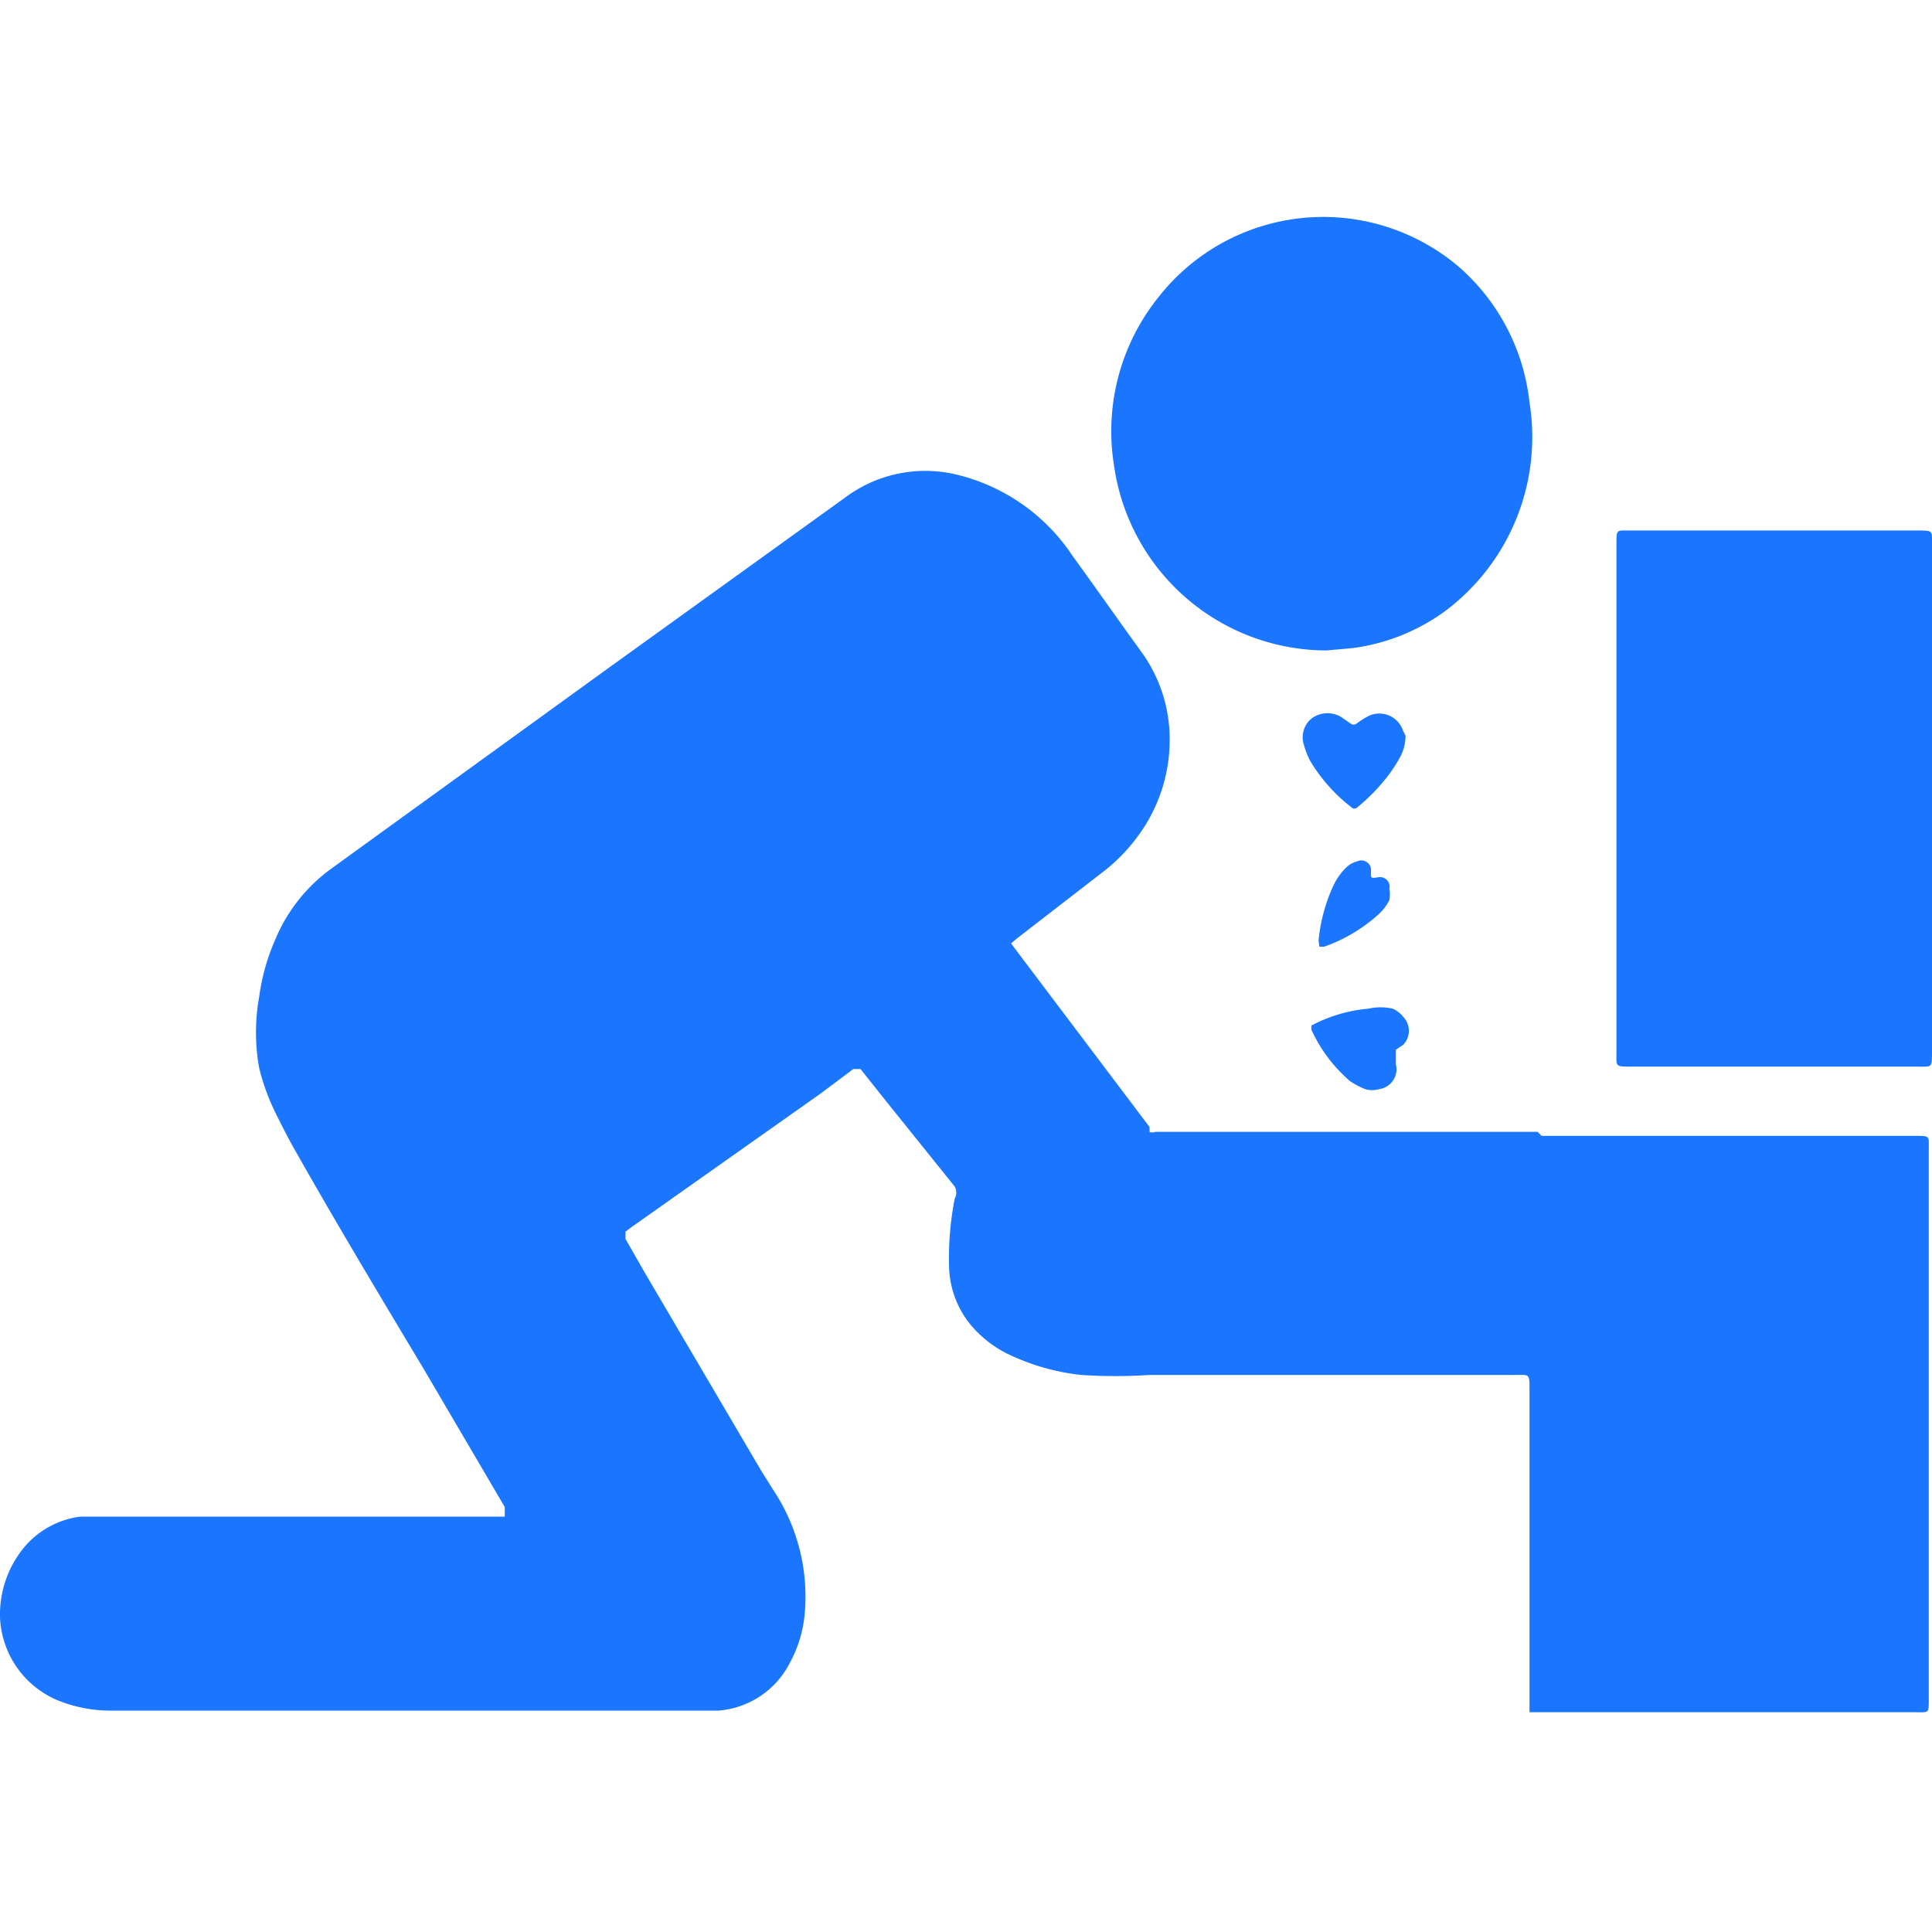 <svg id="Слой_1" data-name="Слой 1" xmlns="http://www.w3.org/2000/svg" width="24" height="24" viewBox="0 0 24 24"><defs><style>.cls-1{fill:#1a76ff;}</style></defs><title>1037</title><path class="cls-1" d="M19.15,14.11h4.64c.19,0,.17,0,.17.17q0,3.42,0,6.83c0,.18,0,.16-.17.16H19s0,0,0-.05,0-.08,0-.12q0-1.92,0-3.84c0-.2,0-.18-.18-.18H14.28a6.38,6.38,0,0,1-.85,0,2.79,2.79,0,0,1-.93-.27,1.42,1.42,0,0,1-.44-.35,1.18,1.18,0,0,1-.27-.72,3.79,3.79,0,0,1,.07-.85.16.16,0,0,0,0-.15l-.86-1.07-.31-.39s0,0-.09,0l-.4.3L7.85,15.24l-.08.06s0,0,0,.09l.24.42,1.44,2.45.15.24A2.39,2.39,0,0,1,10,20a1.57,1.57,0,0,1-.19.66,1.09,1.09,0,0,1-.89.59H1.39a1.77,1.77,0,0,1-.6-.1A1.17,1.17,0,0,1,0,20.09a1.31,1.31,0,0,1,.24-.79A1.09,1.09,0,0,1,1,18.84l.27,0h5s0,0,0-.06l0-.06L5.26,17c-.54-.9-1.08-1.8-1.6-2.72-.08-.14-.15-.28-.22-.42a2.76,2.76,0,0,1-.22-.59,2.5,2.5,0,0,1,0-.89,2.63,2.63,0,0,1,.2-.71,2.07,2.07,0,0,1,.71-.89L7.57,8.29,10.5,6.18a1.66,1.66,0,0,1,1.4-.28,2.4,2.4,0,0,1,1.42,1c.29.4.57.8.86,1.2a1.84,1.84,0,0,1,.35,1.09,2,2,0,0,1-.39,1.19,2.17,2.17,0,0,1-.45.46l-1.06.82-.07.06a0,0,0,0,0,0,0l.06.08L14.28,14l0,.06a.08.08,0,0,0,.07,0h4.75Z"/><path class="cls-1" d="M20.08,9.93q0-1.58,0-3.17c0-.19,0-.17.17-.17h3.57c.2,0,.18,0,.18.18q0,3.15,0,6.3c0,.2,0,.18-.18.18H20.26c-.2,0-.18,0-.18-.18Q20.08,11.5,20.08,9.93Z"/><path class="cls-1" d="M16.48,8.08a2.67,2.67,0,0,1-2.64-2.29,2.66,2.66,0,0,1,.56-2.11,2.6,2.6,0,0,1,3.74-.35A2.61,2.61,0,0,1,19,5,2.7,2.7,0,0,1,17.94,7.6a2.5,2.5,0,0,1-1.13.45Z"/><path class="cls-1" d="M17.46,9.14a.56.56,0,0,1-.07.27,1.9,1.9,0,0,1-.15.23,2.38,2.38,0,0,1-.38.39.05.05,0,0,1-.07,0,2.07,2.07,0,0,1-.51-.57.89.89,0,0,1-.08-.2.3.3,0,0,1,.1-.34.33.33,0,0,1,.38,0l.1.07a.06.06,0,0,0,.07,0,1,1,0,0,1,.16-.1.31.31,0,0,1,.42.19A.56.56,0,0,1,17.46,9.14Z"/><path class="cls-1" d="M17,12.53a.68.68,0,0,1,.3,0,.34.34,0,0,1,.13.1.25.25,0,0,1,0,.35l-.09.06s0,0,0,.09l0,.09a.25.25,0,0,1-.21.31.3.3,0,0,1-.17,0,1,1,0,0,1-.19-.1,1.86,1.86,0,0,1-.48-.64,0,0,0,0,1,0-.05A1.85,1.85,0,0,1,17,12.53Z"/><path class="cls-1" d="M16.38,11.68a2.09,2.09,0,0,1,.18-.67.76.76,0,0,1,.17-.24.3.3,0,0,1,.13-.07.12.12,0,0,1,.17.09.41.41,0,0,1,0,.05c0,.07,0,.07.08.06h0a.12.12,0,0,1,.15.14.44.44,0,0,1,0,.14.63.63,0,0,1-.16.2,2,2,0,0,1-.65.38s-.06,0-.06,0S16.38,11.69,16.38,11.68Z"/></svg>